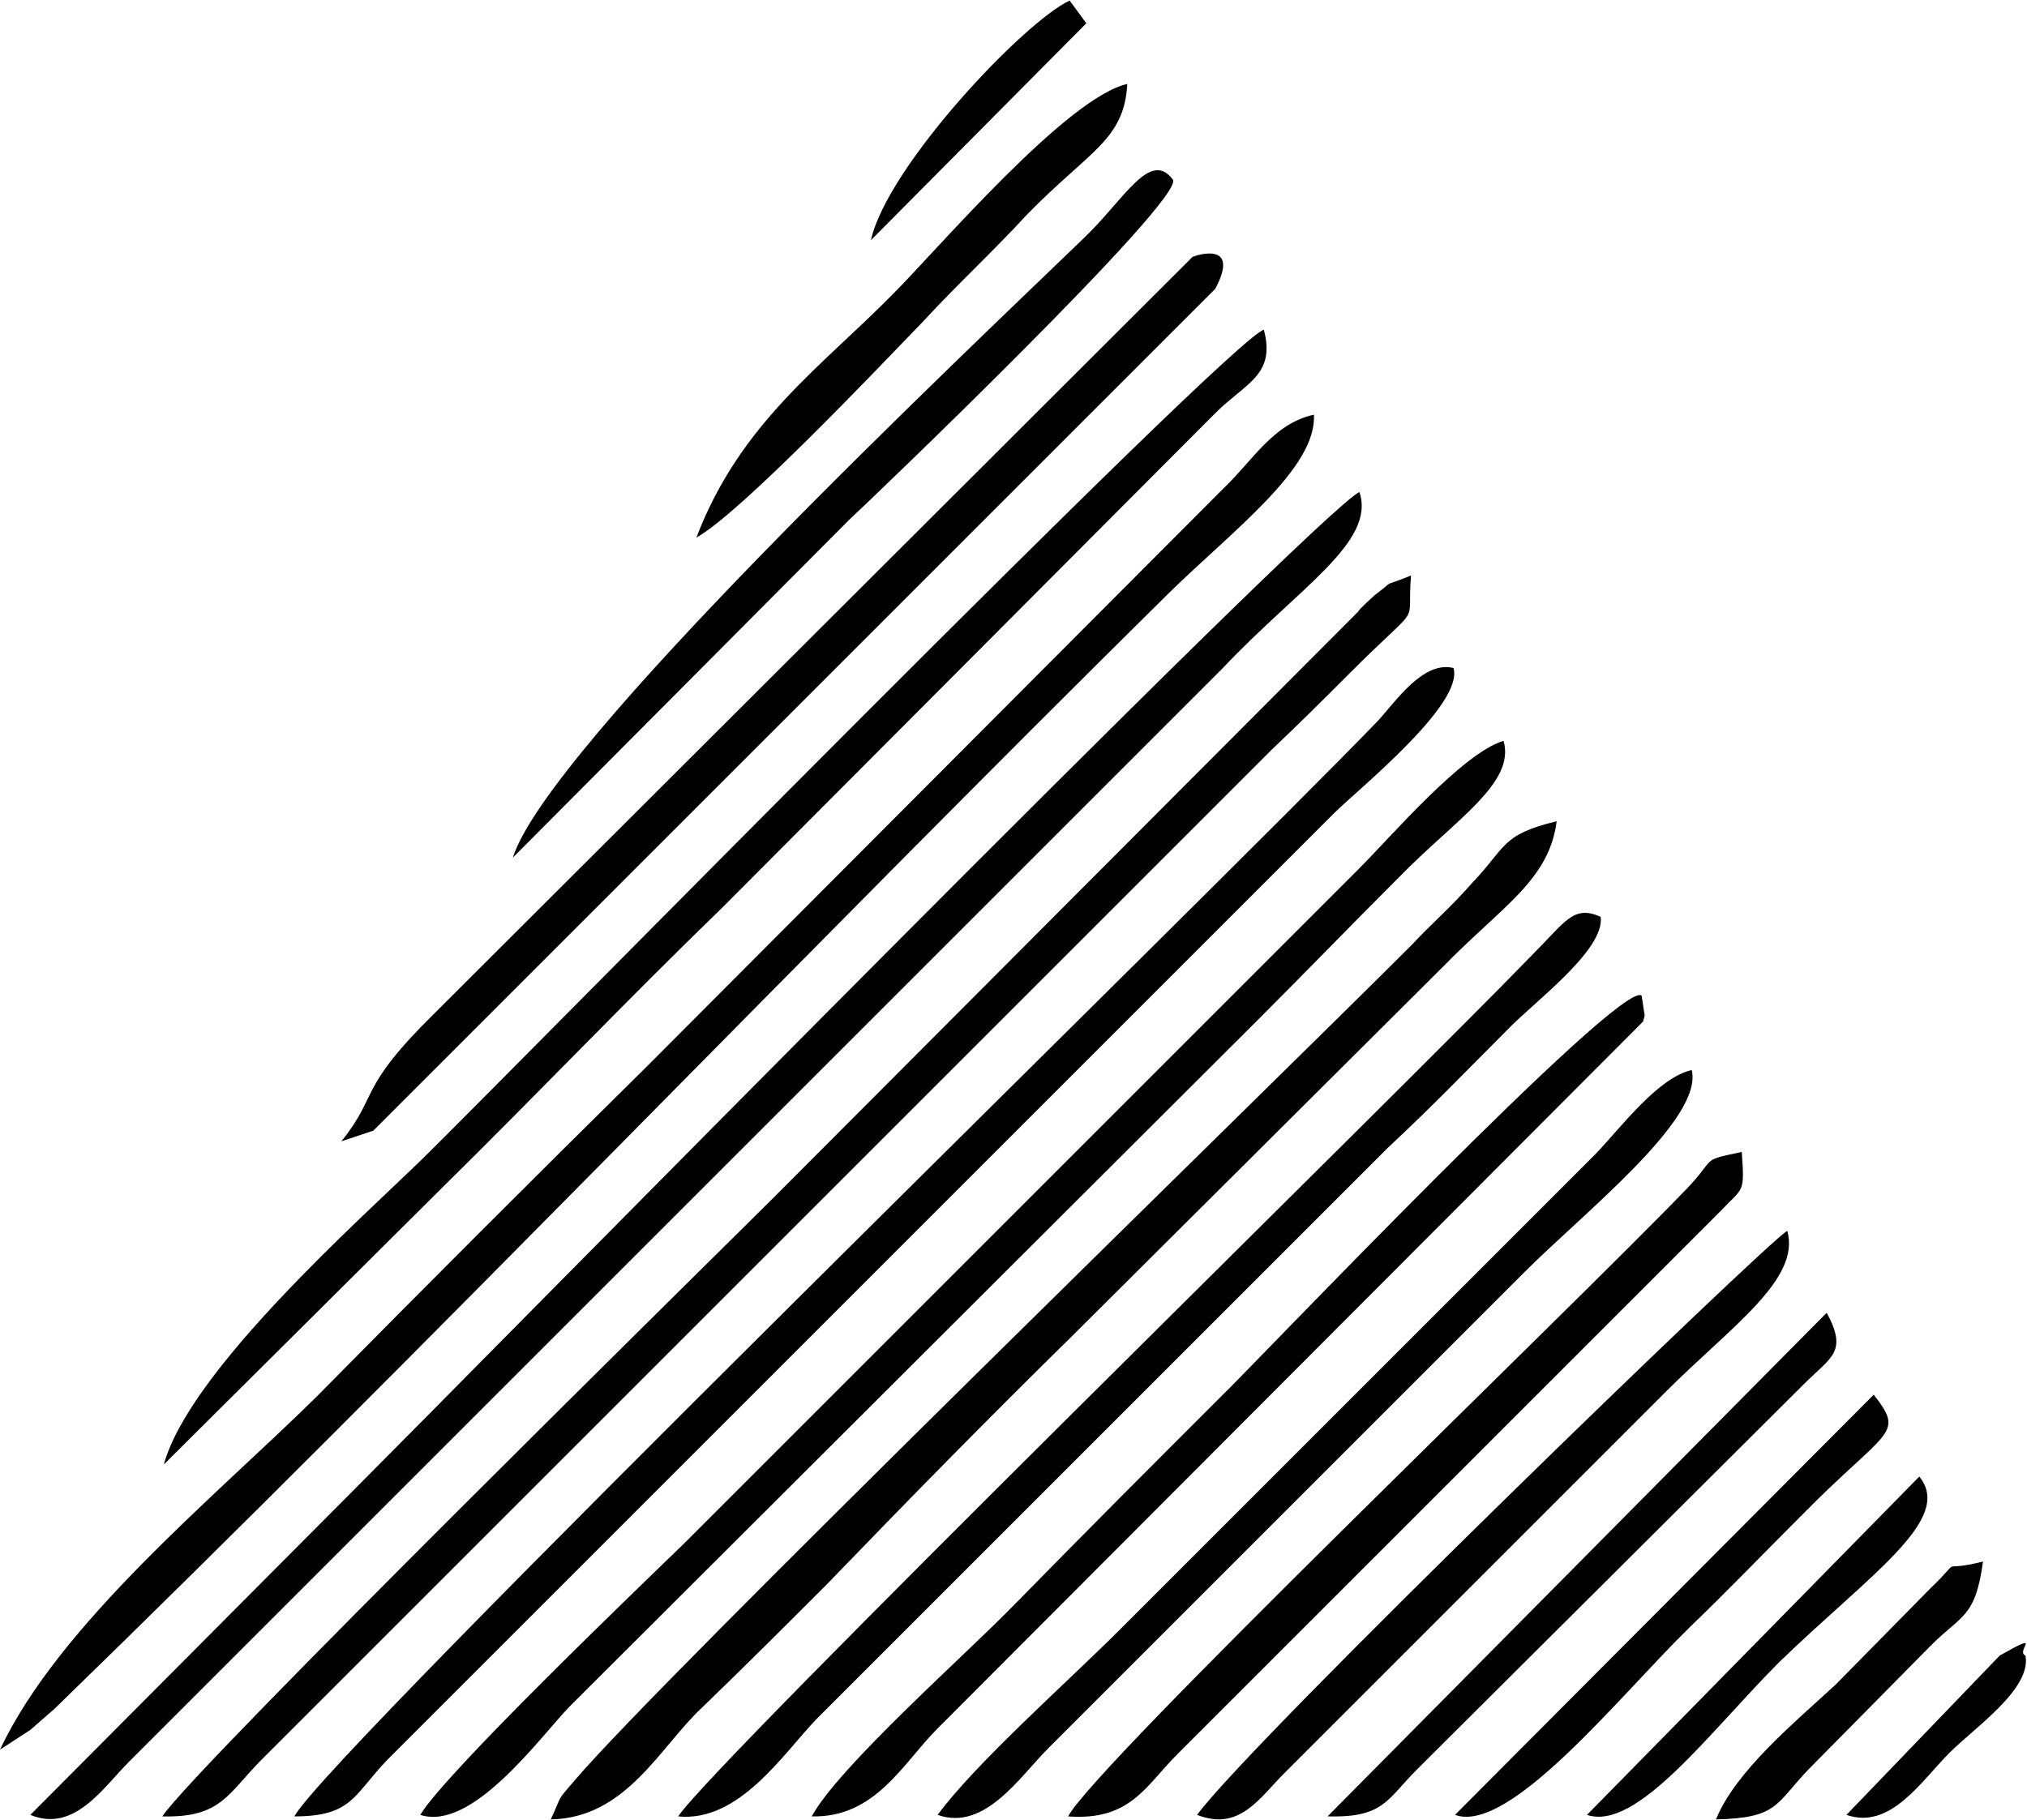 <?xml version="1.0" encoding="UTF-8"?>
<!DOCTYPE svg PUBLIC "-//W3C//DTD SVG 1.1//EN" "http://www.w3.org/Graphics/SVG/1.1/DTD/svg11.dtd">
<!-- Creator: CorelDRAW X7 -->
<svg xmlns="http://www.w3.org/2000/svg" xml:space="preserve" width="35.278mm" height="31.679mm" version="1.1" style="shape-rendering:geometricPrecision; text-rendering:geometricPrecision; image-rendering:optimizeQuality; fill-rule:evenodd; clip-rule:evenodd"
viewBox="0 0 1336 1199"
 xmlns:xlink="http://www.w3.org/1999/xlink">
 <defs>
  <style type="text/css">
   <![CDATA[
    .fil0 {fill:black}
   ]]>
  </style>
 </defs>
 <g id="Layer_x0020_1">
  <path class="fil0" d="M866 273c-27,6 -40,30 -60,49l-380 381c-75,74 -144,143 -218,218 -66,65 -169,149 -208,232l20 -13c7,-6 9,-8 16,-14 243,-236 492,-496 735,-736 42,-41 97,-82 95,-117zm351 923c29,10 49,-22 68,-41 17,-17 54,-42 50,-64 -7,-3 13,-17 -17,0l-101 105zm-643 -1038l142 -143 -11 -15c-30,14 -120,109 -131,158zm557 1041c41,-1 39,-10 61,-33l81 -82c20,-20 29,-18 34,-55 -32,8 -11,-5 -35,18l-62 63c-27,25 -66,57 -79,89zm-85 -3c33,11 81,-55 127,-101 60,-58 115,-94 92,-122l-219 223zm-87 0c36,13 109,-79 154,-123 27,-26 48,-48 74,-74 57,-58 69,-53 48,-80l-276 277zm-84 1c37,1 39,-11 59,-31l255 -254c18,-18 29,-21 15,-47l-329 332zm-416 -843c29,-16 120,-112 149,-142 24,-26 45,-45 69,-71 41,-42 64,-49 66,-86 -40,9 -125,109 -154,138 -47,48 -101,85 -130,161zm330 842c28,11 41,-11 58,-28 19,-19 32,-32 52,-52l199 -199c43,-43 89,-74 80,-106 -12,6 -354,337 -389,385zm-451 -631l222 -223c11,-10 222,-212 213,-224 -15,-20 -32,13 -58,38 -85,82 -354,336 -377,409zm280 631c31,11 54,-25 73,-44l314 -314c39,-39 118,-101 110,-133 -22,5 -46,37 -63,55l-314 314c-34,34 -95,88 -120,122zm86 1c41,3 51,-20 72,-41l358 -358c15,-16 16,-11 14,-39 -28,6 -16,3 -36,24 -79,82 -390,380 -408,414zm-169 0c42,1 60,-35 83,-58l465 -466c0,-1 1,-3 1,-4l-2 -13c-13,-12 -258,246 -277,264 -47,47 -89,89 -136,137 -32,33 -116,107 -134,140zm-88 0c40,4 69,-41 91,-64l377 -377c29,-27 50,-49 78,-77 17,-18 65,-53 62,-75 -18,-8 -23,3 -45,25 -88,91 -541,534 -563,568zm-222 -445l21 -7c8,-8 11,-11 19,-19l536 -536c17,-32 -13,-22 -15,-21l-499 498c-52,51 -37,54 -62,85zm-117 213l183 -182c64,-63 121,-123 185,-185l325 -326c20,-20 40,-25 32,-55 -22,6 -495,488 -554,546 -41,40 -154,140 -171,202zm169 231c34,11 78,-50 98,-71l455 -454c33,-33 59,-60 92,-93 37,-38 77,-62 69,-90 -27,8 -74,63 -96,85l-444 444c-32,31 -158,152 -174,179zm86 3c50,-1 72,-48 100,-74 29,-28 54,-53 82,-81 55,-57 106,-109 162,-164l244 -243c39,-40 70,-57 75,-96 -37,9 -33,17 -56,41 -14,16 -26,26 -40,41 -95,95 -495,484 -551,550 -13,15 -8,9 -16,26zm-169 -2c38,0 39,-14 61,-37l624 -624c16,-16 86,-72 79,-96 -20,-5 -38,22 -50,35 -107,111 -693,682 -714,722zm-87 0c39,1 43,-15 66,-38l665 -665c19,-18 33,-32 52,-51 49,-49 37,-28 40,-64 -22,9 -8,1 -24,13 -1,1 -10,9 -11,11l-384 385c-35,35 -384,378 -404,409zm-87 -1c29,12 48,-18 65,-35l610 -610c39,-39 72,-72 111,-111 50,-53 101,-83 90,-116 -27,12 -587,582 -660,655l-216 217z"/>
 </g>
</svg>
